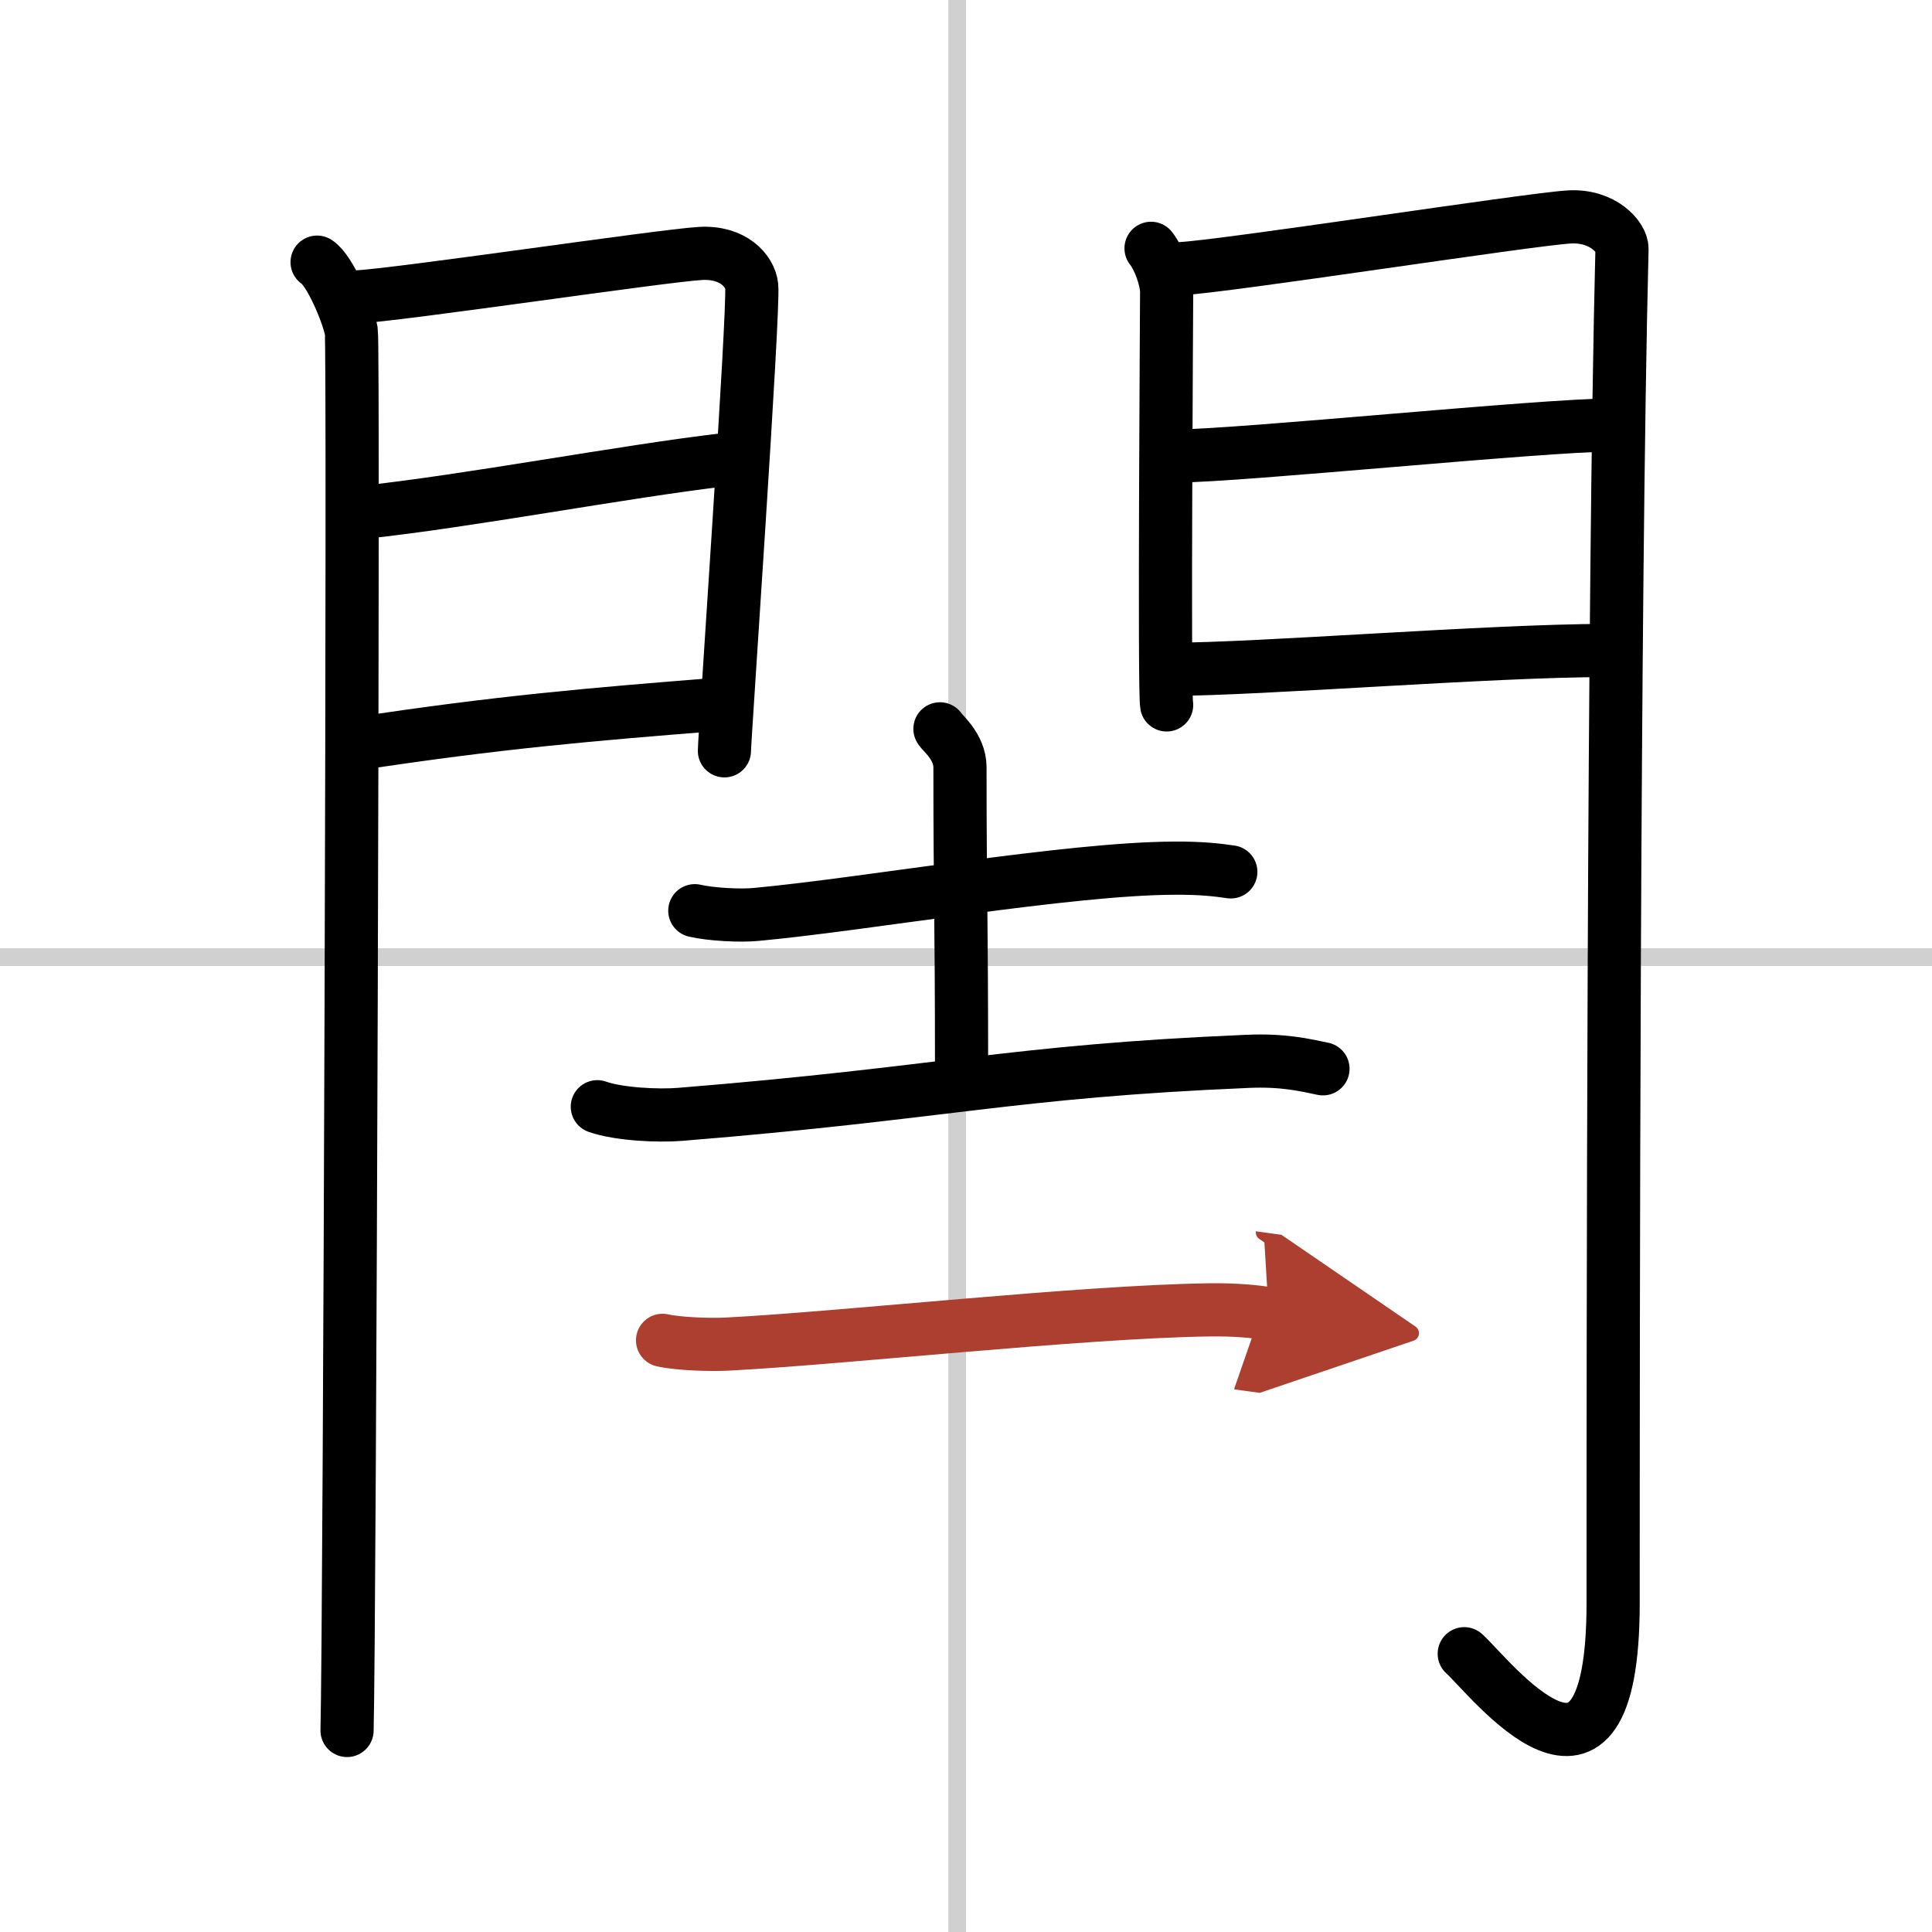 <svg width="400" height="400" viewBox="0 0 109 109" xmlns="http://www.w3.org/2000/svg"><defs><marker id="a" markerWidth="4" orient="auto" refX="1" refY="5" viewBox="0 0 10 10"><polyline points="0 0 10 5 0 10 1 5" fill="#ad3f31" stroke="#ad3f31"/></marker></defs><g fill="none" stroke="#000" stroke-linecap="round" stroke-linejoin="round" stroke-width="3"><rect width="100%" height="100%" fill="#fff" stroke="#fff"/><line x1="54" x2="54" y2="109" stroke="#d0d0d0" stroke-width="1"/><line x2="109" y1="54" y2="54" stroke="#d0d0d0" stroke-width="1"/><path d="m17.89 14.79c0.73 0.46 1.78 2.98 1.93 3.9 0.15 0.93-0.09 73.14-0.24 78.94"/><path d="m20.02 16.76c2.44-0.11 17.27-2.33 19.49-2.46 1.85-0.11 2.81 0.98 2.9 1.85 0.14 1.33-1.54 25.56-1.54 26.21"/><path d="m20.45 28.91c5.99-0.64 14.62-2.29 20.38-2.97"/><path d="m20.02 41.98c8.11-1.24 13.39-1.68 20.56-2.25"/><path d="m64.94 14.01c0.44 0.55 0.88 1.74 0.88 2.48s-0.15 22.54 0 23.28"/><path d="m66.55 15.16c2.49-0.11 19.71-2.79 21.99-2.92 1.9-0.11 2.98 1.15 2.97 1.8-0.49 19.46-0.5 62.29-0.5 76.4 0 13.31-6.95 4.16-8.4 2.86"/><path d="m66.49 25.72c3.38 0 20.59-1.74 24.4-1.74"/><path d="m66.05 37.76c4.99 0 18.09-1.06 24.55-1.06"/><path d="M39.2,51.38c0.91,0.21,2.57,0.3,3.47,0.21C49,51,60.25,49,66.27,48.98c1.51-0.01,2.42,0.1,3.17,0.21"/><path d="m53.03 41.12c0.08 0.19 1.13 0.98 1.13 2.17 0 7.68 0.09 7.6 0.09 17.76"/><path d="m33.7 62.44c1.22 0.43 3.45 0.53 4.67 0.43 15.07-1.22 18.53-2.42 32.01-2.99 2.03-0.09 3.25 0.21 4.26 0.42"/><path d="M37.38,75.62c0.96,0.21,2.71,0.26,3.67,0.21C47.5,75.5,61,74,68.23,73.9c1.59-0.02,2.55,0.1,3.35,0.21" marker-end="url(#a)" stroke="#ad3f31"/></g></svg>

